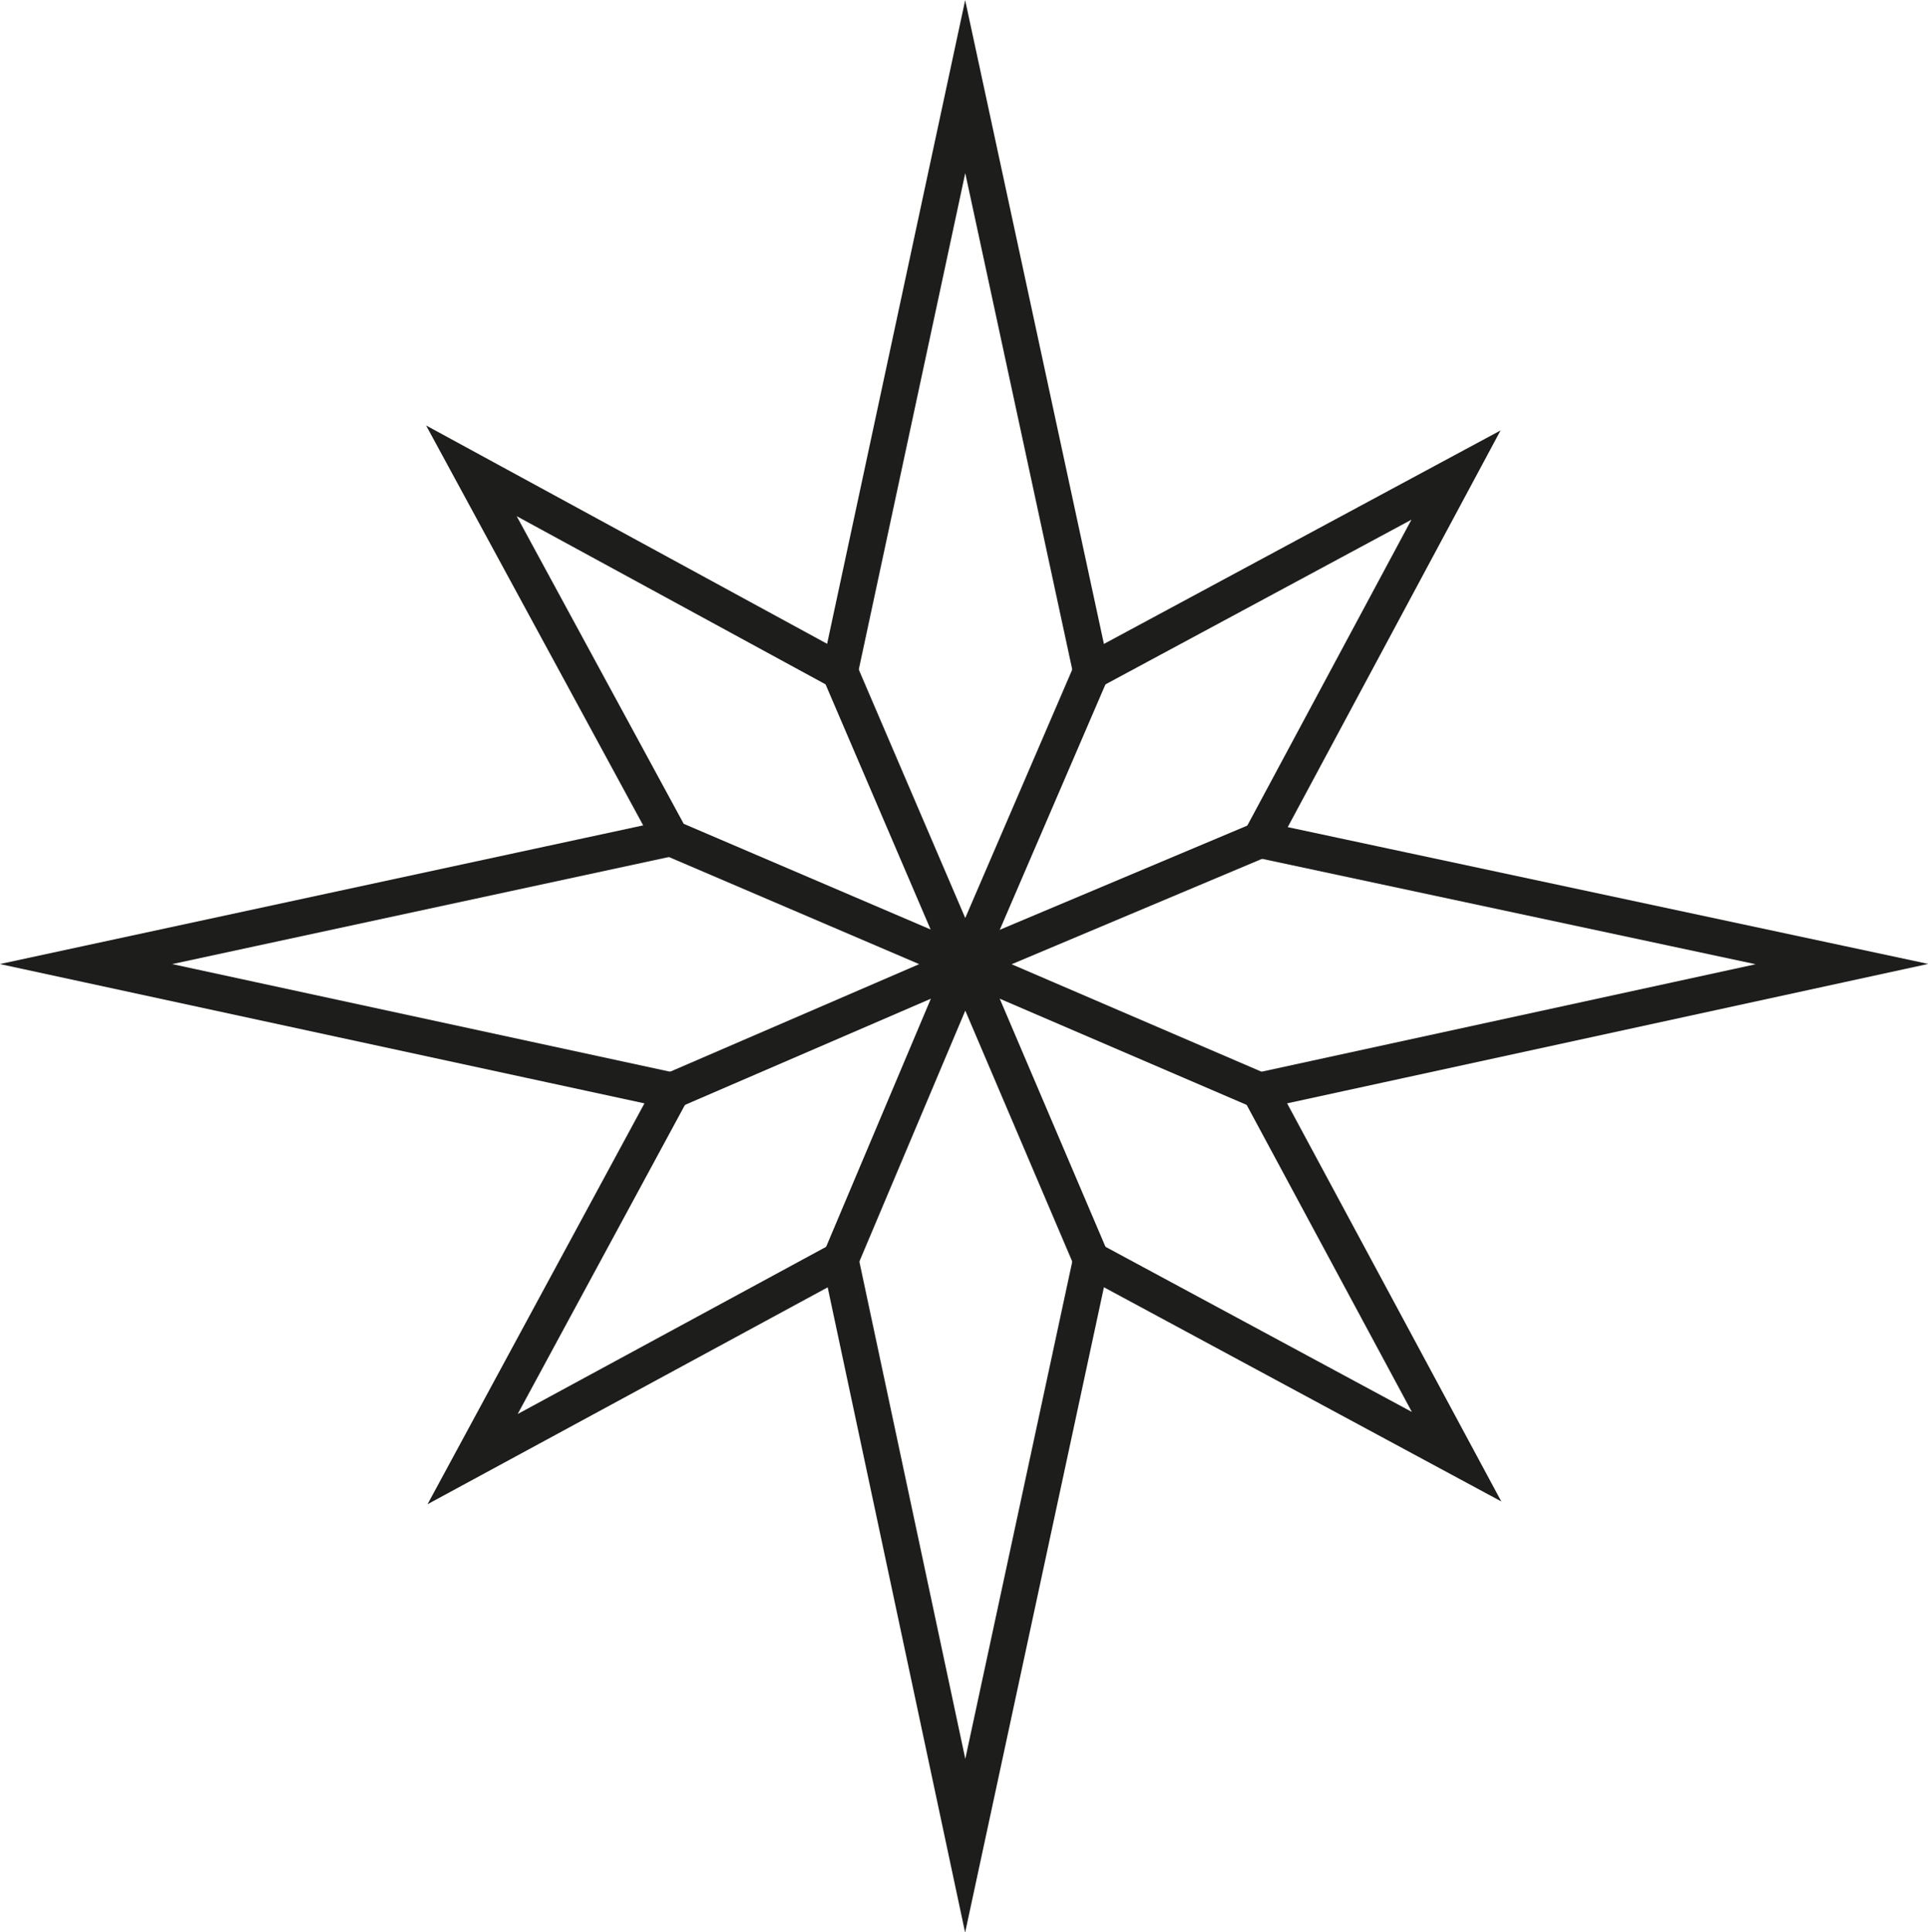 <?xml version="1.0" encoding="UTF-8"?>
<svg id="Capa_1" data-name="Capa 1" xmlns="http://www.w3.org/2000/svg" viewBox="0 0 31.82 31.89">
  <defs>
    <style>
      .cls-1 {
        fill: none;
        stroke: #1d1d1b;
        stroke-miterlimit: 10;
        stroke-width: .6px;
      }
    </style>
  </defs>
  <polygon class="cls-1" points="15.93 1.43 13.86 11.08 7.78 7.77 11.07 13.83 1.42 15.91 11.09 18 7.8 24.08 13.87 20.79 15.93 30.46 18.01 20.79 24.04 24.04 20.79 18 30.4 15.91 20.8 13.86 24.03 7.84 18.01 11.08 15.93 1.43"/>
  <polyline class="cls-1" points="13.86 11.08 15.93 15.91 18.01 11.08"/>
  <polyline class="cls-1" points="11.07 13.83 15.93 15.91 11.09 18"/>
  <polyline class="cls-1" points="18.01 20.79 15.93 15.91 13.87 20.79"/>
  <polyline class="cls-1" points="20.8 13.86 15.93 15.91 20.79 18"/>
</svg>